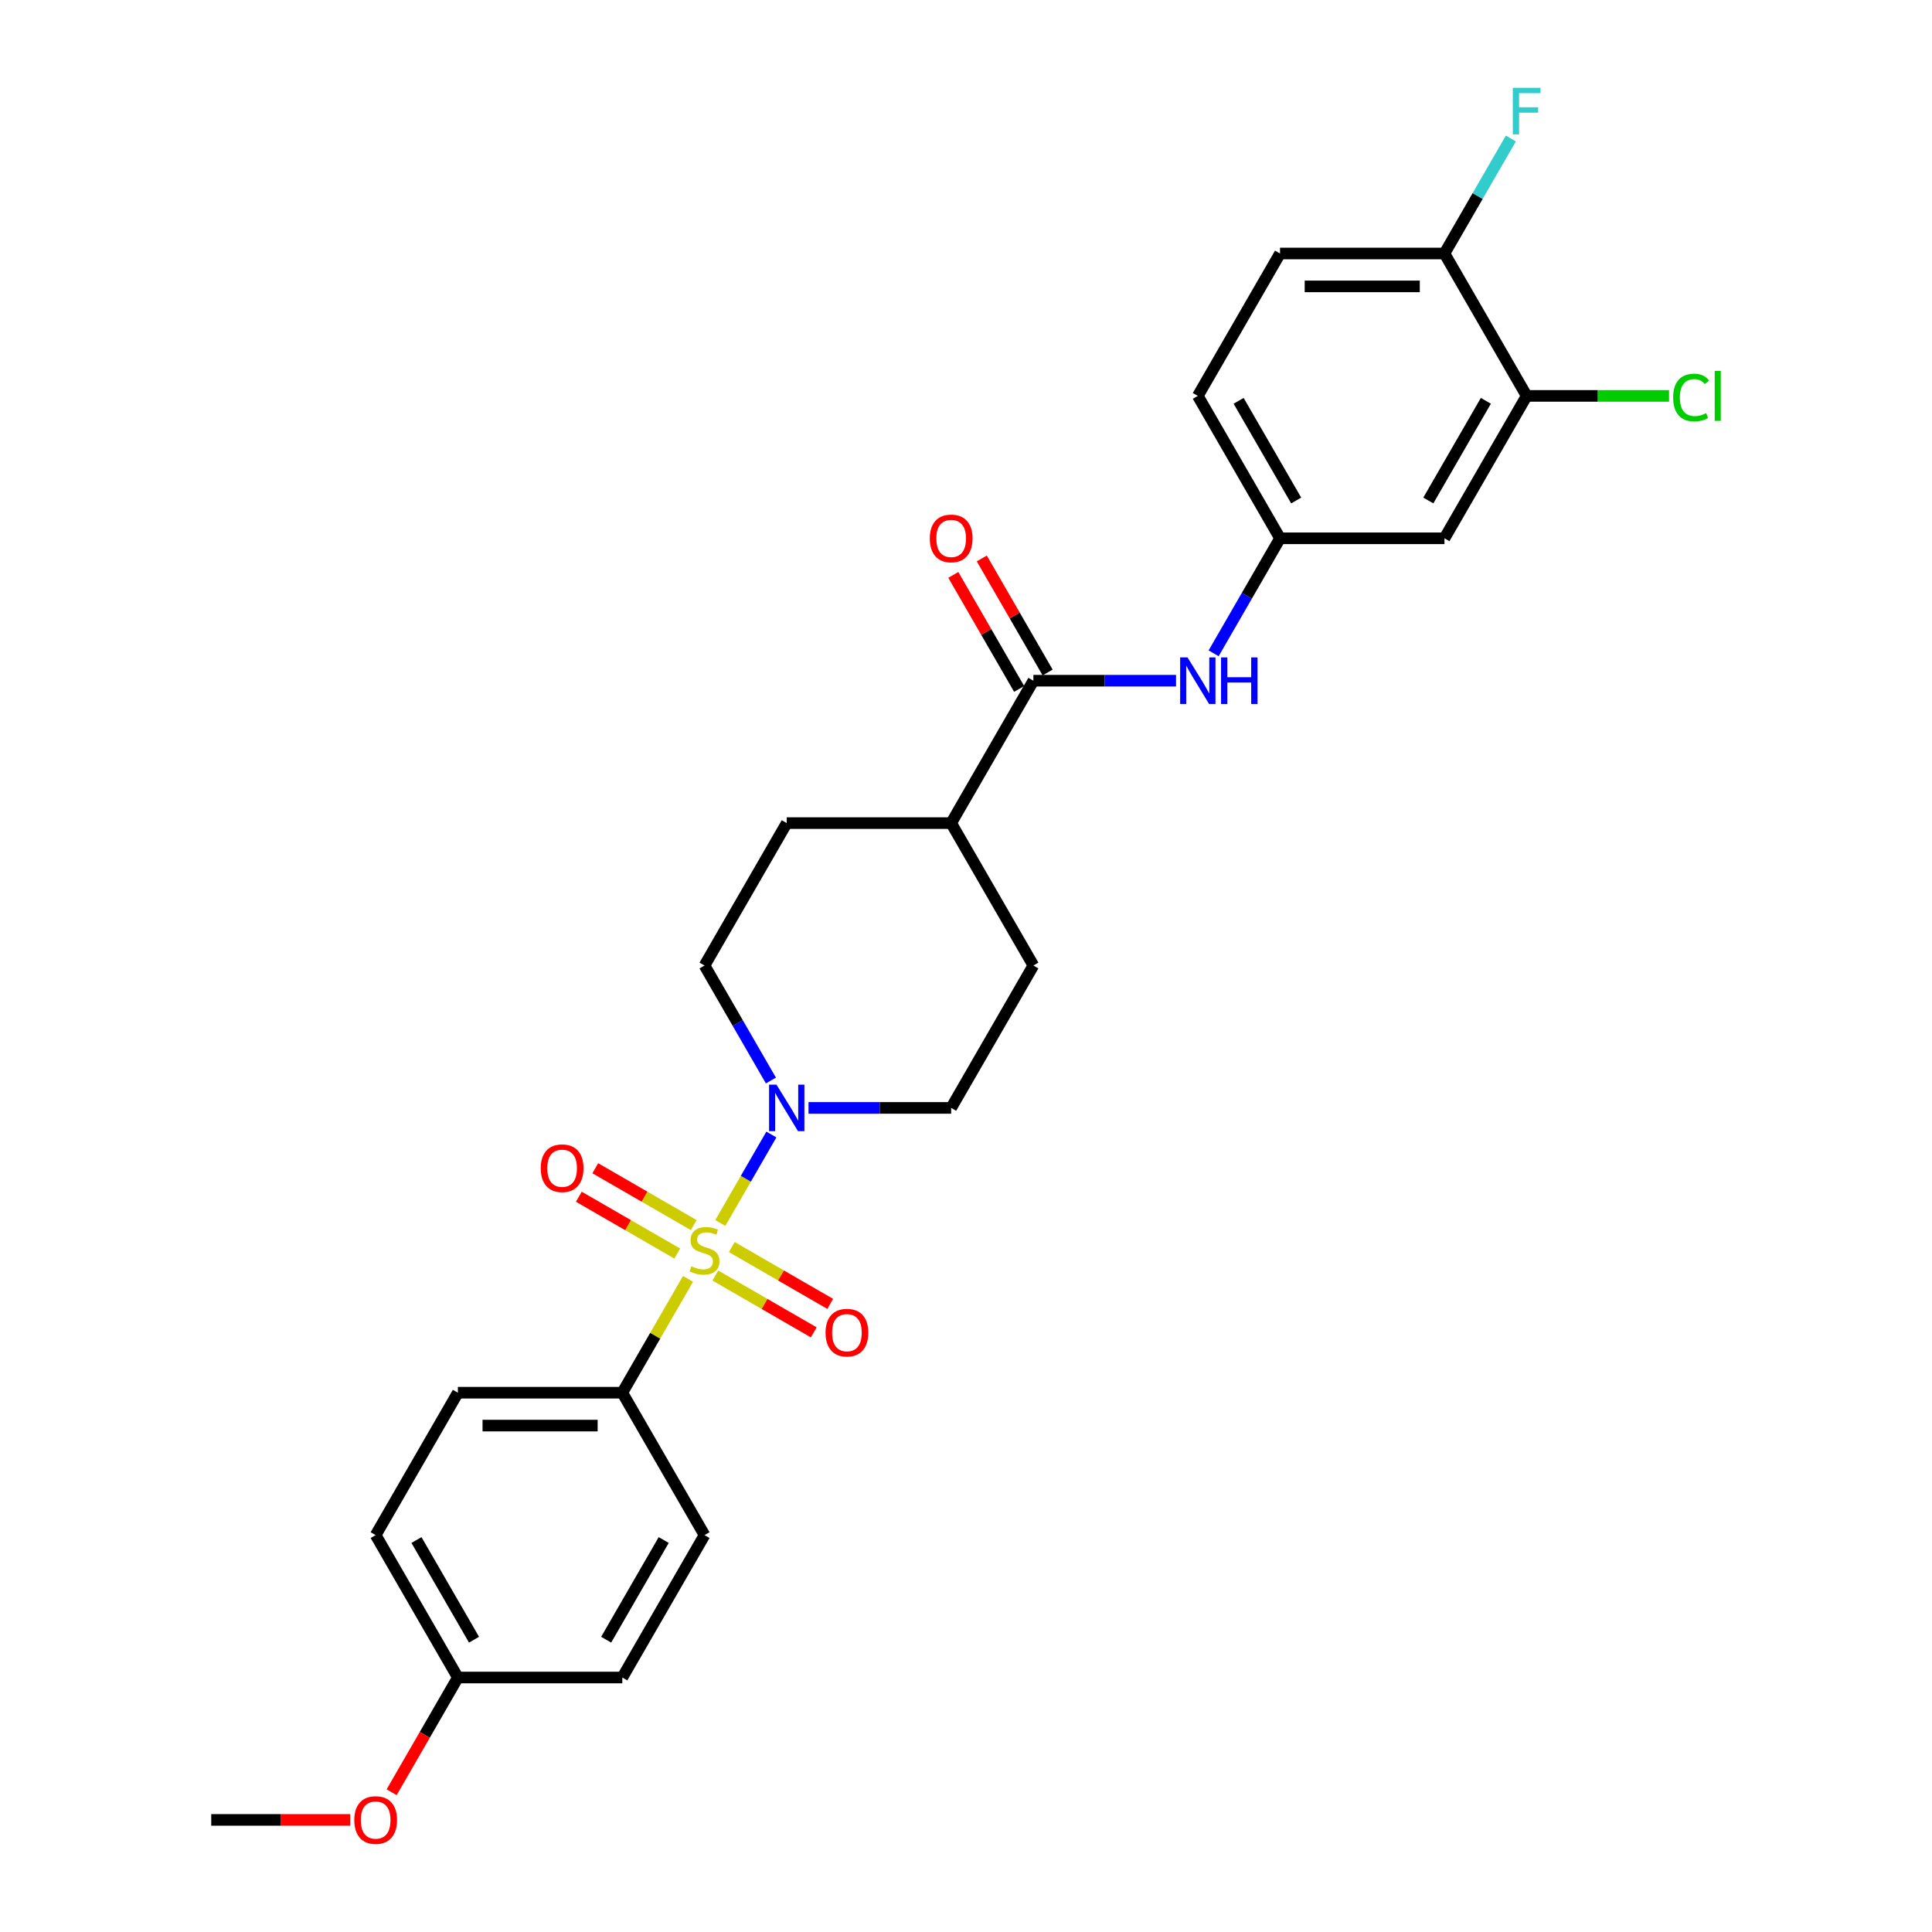 <?xml version='1.0' encoding='iso-8859-1'?>
<svg version='1.1' baseProfile='full'
              xmlns='http://www.w3.org/2000/svg'
                      xmlns:rdkit='http://www.rdkit.org/xml'
                      xmlns:xlink='http://www.w3.org/1999/xlink'
                  xml:space='preserve'
width='1000px' height='1000px' viewBox='0 0 1000 1000'>
<!-- END OF HEADER -->
<rect style='opacity:1.0;fill:#FFFFFF;stroke:none' width='1000' height='1000' x='0' y='0'> </rect>
<path class='bond-0' d='M 372.827,633.012 L 386.045,610.117' style='fill:none;fill-rule:evenodd;stroke:#CCCC00;stroke-width:6px;stroke-linecap:butt;stroke-linejoin:miter;stroke-opacity:1' />
<path class='bond-0' d='M 386.045,610.117 L 399.264,587.222' style='fill:none;fill-rule:evenodd;stroke:#0000FF;stroke-width:6px;stroke-linecap:butt;stroke-linejoin:miter;stroke-opacity:1' />
<path class='bond-2' d='M 356.12,661.95 L 339.113,691.407' style='fill:none;fill-rule:evenodd;stroke:#CCCC00;stroke-width:6px;stroke-linecap:butt;stroke-linejoin:miter;stroke-opacity:1' />
<path class='bond-2' d='M 339.113,691.407 L 322.105,720.864' style='fill:none;fill-rule:evenodd;stroke:#000000;stroke-width:6px;stroke-linecap:butt;stroke-linejoin:miter;stroke-opacity:1' />
<path class='bond-4' d='M 370.26,660.218 L 395.732,674.924' style='fill:none;fill-rule:evenodd;stroke:#CCCC00;stroke-width:6px;stroke-linecap:butt;stroke-linejoin:miter;stroke-opacity:1' />
<path class='bond-4' d='M 395.732,674.924 L 421.203,689.631' style='fill:none;fill-rule:evenodd;stroke:#FF0000;stroke-width:6px;stroke-linecap:butt;stroke-linejoin:miter;stroke-opacity:1' />
<path class='bond-4' d='M 378.771,645.477 L 404.243,660.183' style='fill:none;fill-rule:evenodd;stroke:#CCCC00;stroke-width:6px;stroke-linecap:butt;stroke-linejoin:miter;stroke-opacity:1' />
<path class='bond-4' d='M 404.243,660.183 L 429.714,674.889' style='fill:none;fill-rule:evenodd;stroke:#FF0000;stroke-width:6px;stroke-linecap:butt;stroke-linejoin:miter;stroke-opacity:1' />
<path class='bond-5' d='M 359.06,634.097 L 333.588,619.391' style='fill:none;fill-rule:evenodd;stroke:#CCCC00;stroke-width:6px;stroke-linecap:butt;stroke-linejoin:miter;stroke-opacity:1' />
<path class='bond-5' d='M 333.588,619.391 L 308.116,604.685' style='fill:none;fill-rule:evenodd;stroke:#FF0000;stroke-width:6px;stroke-linecap:butt;stroke-linejoin:miter;stroke-opacity:1' />
<path class='bond-5' d='M 350.549,648.838 L 325.077,634.132' style='fill:none;fill-rule:evenodd;stroke:#CCCC00;stroke-width:6px;stroke-linecap:butt;stroke-linejoin:miter;stroke-opacity:1' />
<path class='bond-5' d='M 325.077,634.132 L 299.605,619.426' style='fill:none;fill-rule:evenodd;stroke:#FF0000;stroke-width:6px;stroke-linecap:butt;stroke-linejoin:miter;stroke-opacity:1' />
<path class='bond-10' d='M 418.483,573.451 L 455.403,573.451' style='fill:none;fill-rule:evenodd;stroke:#0000FF;stroke-width:6px;stroke-linecap:butt;stroke-linejoin:miter;stroke-opacity:1' />
<path class='bond-10' d='M 455.403,573.451 L 492.323,573.451' style='fill:none;fill-rule:evenodd;stroke:#000000;stroke-width:6px;stroke-linecap:butt;stroke-linejoin:miter;stroke-opacity:1' />
<path class='bond-11' d='M 399.028,559.272 L 381.844,529.508' style='fill:none;fill-rule:evenodd;stroke:#0000FF;stroke-width:6px;stroke-linecap:butt;stroke-linejoin:miter;stroke-opacity:1' />
<path class='bond-11' d='M 381.844,529.508 L 364.66,499.745' style='fill:none;fill-rule:evenodd;stroke:#000000;stroke-width:6px;stroke-linecap:butt;stroke-linejoin:miter;stroke-opacity:1' />
<path class='bond-1' d='M 534.878,352.332 L 492.323,426.038' style='fill:none;fill-rule:evenodd;stroke:#000000;stroke-width:6px;stroke-linecap:butt;stroke-linejoin:miter;stroke-opacity:1' />
<path class='bond-3' d='M 534.878,352.332 L 571.798,352.332' style='fill:none;fill-rule:evenodd;stroke:#000000;stroke-width:6px;stroke-linecap:butt;stroke-linejoin:miter;stroke-opacity:1' />
<path class='bond-3' d='M 571.798,352.332 L 608.718,352.332' style='fill:none;fill-rule:evenodd;stroke:#0000FF;stroke-width:6px;stroke-linecap:butt;stroke-linejoin:miter;stroke-opacity:1' />
<path class='bond-13' d='M 542.248,348.076 L 525.212,318.568' style='fill:none;fill-rule:evenodd;stroke:#000000;stroke-width:6px;stroke-linecap:butt;stroke-linejoin:miter;stroke-opacity:1' />
<path class='bond-13' d='M 525.212,318.568 L 508.175,289.06' style='fill:none;fill-rule:evenodd;stroke:#FF0000;stroke-width:6px;stroke-linecap:butt;stroke-linejoin:miter;stroke-opacity:1' />
<path class='bond-13' d='M 527.507,356.587 L 510.47,327.079' style='fill:none;fill-rule:evenodd;stroke:#000000;stroke-width:6px;stroke-linecap:butt;stroke-linejoin:miter;stroke-opacity:1' />
<path class='bond-13' d='M 510.47,327.079 L 493.434,297.571' style='fill:none;fill-rule:evenodd;stroke:#FF0000;stroke-width:6px;stroke-linecap:butt;stroke-linejoin:miter;stroke-opacity:1' />
<path class='bond-16' d='M 322.105,720.864 L 236.997,720.864' style='fill:none;fill-rule:evenodd;stroke:#000000;stroke-width:6px;stroke-linecap:butt;stroke-linejoin:miter;stroke-opacity:1' />
<path class='bond-16' d='M 309.339,737.886 L 249.763,737.886' style='fill:none;fill-rule:evenodd;stroke:#000000;stroke-width:6px;stroke-linecap:butt;stroke-linejoin:miter;stroke-opacity:1' />
<path class='bond-17' d='M 322.105,720.864 L 364.66,794.57' style='fill:none;fill-rule:evenodd;stroke:#000000;stroke-width:6px;stroke-linecap:butt;stroke-linejoin:miter;stroke-opacity:1' />
<path class='bond-8' d='M 628.173,338.153 L 645.357,308.389' style='fill:none;fill-rule:evenodd;stroke:#0000FF;stroke-width:6px;stroke-linecap:butt;stroke-linejoin:miter;stroke-opacity:1' />
<path class='bond-8' d='M 645.357,308.389 L 662.541,278.625' style='fill:none;fill-rule:evenodd;stroke:#000000;stroke-width:6px;stroke-linecap:butt;stroke-linejoin:miter;stroke-opacity:1' />
<path class='bond-6' d='M 790.204,204.919 L 747.65,278.625' style='fill:none;fill-rule:evenodd;stroke:#000000;stroke-width:6px;stroke-linecap:butt;stroke-linejoin:miter;stroke-opacity:1' />
<path class='bond-6' d='M 769.08,207.464 L 739.292,259.058' style='fill:none;fill-rule:evenodd;stroke:#000000;stroke-width:6px;stroke-linecap:butt;stroke-linejoin:miter;stroke-opacity:1' />
<path class='bond-19' d='M 790.204,204.919 L 827.048,204.919' style='fill:none;fill-rule:evenodd;stroke:#000000;stroke-width:6px;stroke-linecap:butt;stroke-linejoin:miter;stroke-opacity:1' />
<path class='bond-19' d='M 827.048,204.919 L 863.892,204.919' style='fill:none;fill-rule:evenodd;stroke:#00CC00;stroke-width:6px;stroke-linecap:butt;stroke-linejoin:miter;stroke-opacity:1' />
<path class='bond-29' d='M 790.204,204.919 L 747.65,131.212' style='fill:none;fill-rule:evenodd;stroke:#000000;stroke-width:6px;stroke-linecap:butt;stroke-linejoin:miter;stroke-opacity:1' />
<path class='bond-7' d='M 747.65,278.625 L 662.541,278.625' style='fill:none;fill-rule:evenodd;stroke:#000000;stroke-width:6px;stroke-linecap:butt;stroke-linejoin:miter;stroke-opacity:1' />
<path class='bond-20' d='M 662.541,278.625 L 619.986,204.919' style='fill:none;fill-rule:evenodd;stroke:#000000;stroke-width:6px;stroke-linecap:butt;stroke-linejoin:miter;stroke-opacity:1' />
<path class='bond-20' d='M 670.899,259.058 L 641.111,207.464' style='fill:none;fill-rule:evenodd;stroke:#000000;stroke-width:6px;stroke-linecap:butt;stroke-linejoin:miter;stroke-opacity:1' />
<path class='bond-9' d='M 492.323,426.038 L 407.214,426.038' style='fill:none;fill-rule:evenodd;stroke:#000000;stroke-width:6px;stroke-linecap:butt;stroke-linejoin:miter;stroke-opacity:1' />
<path class='bond-28' d='M 492.323,426.038 L 534.878,499.745' style='fill:none;fill-rule:evenodd;stroke:#000000;stroke-width:6px;stroke-linecap:butt;stroke-linejoin:miter;stroke-opacity:1' />
<path class='bond-15' d='M 492.323,573.451 L 534.878,499.745' style='fill:none;fill-rule:evenodd;stroke:#000000;stroke-width:6px;stroke-linecap:butt;stroke-linejoin:miter;stroke-opacity:1' />
<path class='bond-14' d='M 364.66,499.745 L 407.214,426.038' style='fill:none;fill-rule:evenodd;stroke:#000000;stroke-width:6px;stroke-linecap:butt;stroke-linejoin:miter;stroke-opacity:1' />
<path class='bond-12' d='M 747.65,131.212 L 662.541,131.212' style='fill:none;fill-rule:evenodd;stroke:#000000;stroke-width:6px;stroke-linecap:butt;stroke-linejoin:miter;stroke-opacity:1' />
<path class='bond-12' d='M 734.883,148.234 L 675.307,148.234' style='fill:none;fill-rule:evenodd;stroke:#000000;stroke-width:6px;stroke-linecap:butt;stroke-linejoin:miter;stroke-opacity:1' />
<path class='bond-21' d='M 747.65,131.212 L 764.834,101.449' style='fill:none;fill-rule:evenodd;stroke:#000000;stroke-width:6px;stroke-linecap:butt;stroke-linejoin:miter;stroke-opacity:1' />
<path class='bond-21' d='M 764.834,101.449 L 782.018,71.685' style='fill:none;fill-rule:evenodd;stroke:#33CCCC;stroke-width:6px;stroke-linecap:butt;stroke-linejoin:miter;stroke-opacity:1' />
<path class='bond-23' d='M 236.997,720.864 L 194.442,794.57' style='fill:none;fill-rule:evenodd;stroke:#000000;stroke-width:6px;stroke-linecap:butt;stroke-linejoin:miter;stroke-opacity:1' />
<path class='bond-24' d='M 364.66,794.57 L 322.105,868.277' style='fill:none;fill-rule:evenodd;stroke:#000000;stroke-width:6px;stroke-linecap:butt;stroke-linejoin:miter;stroke-opacity:1' />
<path class='bond-24' d='M 343.535,797.116 L 313.747,848.71' style='fill:none;fill-rule:evenodd;stroke:#000000;stroke-width:6px;stroke-linecap:butt;stroke-linejoin:miter;stroke-opacity:1' />
<path class='bond-18' d='M 662.541,131.212 L 619.986,204.919' style='fill:none;fill-rule:evenodd;stroke:#000000;stroke-width:6px;stroke-linecap:butt;stroke-linejoin:miter;stroke-opacity:1' />
<path class='bond-22' d='M 236.997,868.277 L 322.105,868.277' style='fill:none;fill-rule:evenodd;stroke:#000000;stroke-width:6px;stroke-linecap:butt;stroke-linejoin:miter;stroke-opacity:1' />
<path class='bond-25' d='M 236.997,868.277 L 219.852,897.973' style='fill:none;fill-rule:evenodd;stroke:#000000;stroke-width:6px;stroke-linecap:butt;stroke-linejoin:miter;stroke-opacity:1' />
<path class='bond-25' d='M 219.852,897.973 L 202.707,927.668' style='fill:none;fill-rule:evenodd;stroke:#FF0000;stroke-width:6px;stroke-linecap:butt;stroke-linejoin:miter;stroke-opacity:1' />
<path class='bond-27' d='M 236.997,868.277 L 194.442,794.57' style='fill:none;fill-rule:evenodd;stroke:#000000;stroke-width:6px;stroke-linecap:butt;stroke-linejoin:miter;stroke-opacity:1' />
<path class='bond-27' d='M 245.355,848.71 L 215.567,797.116' style='fill:none;fill-rule:evenodd;stroke:#000000;stroke-width:6px;stroke-linecap:butt;stroke-linejoin:miter;stroke-opacity:1' />
<path class='bond-26' d='M 181.25,941.983 L 145.292,941.983' style='fill:none;fill-rule:evenodd;stroke:#FF0000;stroke-width:6px;stroke-linecap:butt;stroke-linejoin:miter;stroke-opacity:1' />
<path class='bond-26' d='M 145.292,941.983 L 109.333,941.983' style='fill:none;fill-rule:evenodd;stroke:#000000;stroke-width:6px;stroke-linecap:butt;stroke-linejoin:miter;stroke-opacity:1' />
<path  class='atom-0' d='M 357.851 655.43
Q 358.123 655.532, 359.247 656.009
Q 360.37 656.486, 361.596 656.792
Q 362.856 657.064, 364.081 657.064
Q 366.362 657.064, 367.69 655.975
Q 369.017 654.851, 369.017 652.911
Q 369.017 651.583, 368.337 650.766
Q 367.69 649.949, 366.668 649.507
Q 365.647 649.064, 363.945 648.553
Q 361.8 647.907, 360.507 647.294
Q 359.247 646.681, 358.328 645.387
Q 357.443 644.094, 357.443 641.915
Q 357.443 638.885, 359.485 637.013
Q 361.562 635.14, 365.647 635.14
Q 368.439 635.14, 371.605 636.468
L 370.822 639.089
Q 367.928 637.898, 365.749 637.898
Q 363.4 637.898, 362.107 638.885
Q 360.813 639.838, 360.847 641.506
Q 360.847 642.8, 361.494 643.583
Q 362.175 644.366, 363.128 644.809
Q 364.115 645.251, 365.749 645.762
Q 367.928 646.443, 369.222 647.124
Q 370.515 647.804, 371.435 649.2
Q 372.388 650.562, 372.388 652.911
Q 372.388 656.247, 370.141 658.052
Q 367.928 659.822, 364.217 659.822
Q 362.073 659.822, 360.438 659.345
Q 358.838 658.903, 356.932 658.12
L 357.851 655.43
' fill='#CCCC00'/>
<path  class='atom-1' d='M 401.886 561.4
L 409.785 574.166
Q 410.568 575.426, 411.827 577.707
Q 413.087 579.987, 413.155 580.124
L 413.155 561.4
L 416.355 561.4
L 416.355 585.503
L 413.053 585.503
L 404.576 571.545
Q 403.589 569.911, 402.533 568.038
Q 401.512 566.166, 401.206 565.587
L 401.206 585.503
L 398.074 585.503
L 398.074 561.4
L 401.886 561.4
' fill='#0000FF'/>
<path  class='atom-4' d='M 614.659 340.28
L 622.557 353.047
Q 623.34 354.306, 624.599 356.587
Q 625.859 358.868, 625.927 359.004
L 625.927 340.28
L 629.127 340.28
L 629.127 364.383
L 625.825 364.383
L 617.348 350.425
Q 616.361 348.791, 615.306 346.919
Q 614.284 345.046, 613.978 344.468
L 613.978 364.383
L 610.846 364.383
L 610.846 340.28
L 614.659 340.28
' fill='#0000FF'/>
<path  class='atom-4' d='M 632.021 340.28
L 635.289 340.28
L 635.289 350.527
L 647.613 350.527
L 647.613 340.28
L 650.881 340.28
L 650.881 364.383
L 647.613 364.383
L 647.613 353.251
L 635.289 353.251
L 635.289 364.383
L 632.021 364.383
L 632.021 340.28
' fill='#0000FF'/>
<path  class='atom-5' d='M 427.302 689.78
Q 427.302 683.993, 430.162 680.759
Q 433.021 677.524, 438.366 677.524
Q 443.711 677.524, 446.571 680.759
Q 449.43 683.993, 449.43 689.78
Q 449.43 695.636, 446.537 698.972
Q 443.643 702.274, 438.366 702.274
Q 433.056 702.274, 430.162 698.972
Q 427.302 695.67, 427.302 689.78
M 438.366 699.551
Q 442.043 699.551, 444.018 697.099
Q 446.026 694.614, 446.026 689.78
Q 446.026 685.048, 444.018 682.665
Q 442.043 680.248, 438.366 680.248
Q 434.69 680.248, 432.681 682.631
Q 430.707 685.014, 430.707 689.78
Q 430.707 694.648, 432.681 697.099
Q 434.69 699.551, 438.366 699.551
' fill='#FF0000'/>
<path  class='atom-6' d='M 279.889 604.671
Q 279.889 598.884, 282.749 595.65
Q 285.609 592.416, 290.953 592.416
Q 296.298 592.416, 299.158 595.65
Q 302.018 598.884, 302.018 604.671
Q 302.018 610.527, 299.124 613.863
Q 296.23 617.165, 290.953 617.165
Q 285.643 617.165, 282.749 613.863
Q 279.889 610.561, 279.889 604.671
M 290.953 614.442
Q 294.63 614.442, 296.605 611.991
Q 298.613 609.505, 298.613 604.671
Q 298.613 599.939, 296.605 597.556
Q 294.63 595.139, 290.953 595.139
Q 287.277 595.139, 285.268 597.522
Q 283.294 599.905, 283.294 604.671
Q 283.294 609.539, 285.268 611.991
Q 287.277 614.442, 290.953 614.442
' fill='#FF0000'/>
<path  class='atom-14' d='M 481.259 278.693
Q 481.259 272.906, 484.119 269.672
Q 486.978 266.438, 492.323 266.438
Q 497.668 266.438, 500.528 269.672
Q 503.387 272.906, 503.387 278.693
Q 503.387 284.549, 500.494 287.885
Q 497.6 291.187, 492.323 291.187
Q 487.012 291.187, 484.119 287.885
Q 481.259 284.583, 481.259 278.693
M 492.323 288.464
Q 496 288.464, 497.974 286.013
Q 499.983 283.528, 499.983 278.693
Q 499.983 273.961, 497.974 271.578
Q 496 269.161, 492.323 269.161
Q 488.646 269.161, 486.638 271.544
Q 484.663 273.927, 484.663 278.693
Q 484.663 283.562, 486.638 286.013
Q 488.646 288.464, 492.323 288.464
' fill='#FF0000'/>
<path  class='atom-20' d='M 866.019 205.753
Q 866.019 199.761, 868.811 196.629
Q 871.636 193.463, 876.981 193.463
Q 881.952 193.463, 884.607 196.97
L 882.36 198.808
Q 880.42 196.255, 876.981 196.255
Q 873.339 196.255, 871.398 198.706
Q 869.492 201.123, 869.492 205.753
Q 869.492 210.519, 871.466 212.97
Q 873.475 215.421, 877.356 215.421
Q 880.011 215.421, 883.109 213.821
L 884.062 216.375
Q 882.803 217.192, 880.896 217.668
Q 878.99 218.145, 876.879 218.145
Q 871.636 218.145, 868.811 214.945
Q 866.019 211.745, 866.019 205.753
' fill='#00CC00'/>
<path  class='atom-20' d='M 887.535 191.999
L 890.667 191.999
L 890.667 217.838
L 887.535 217.838
L 887.535 191.999
' fill='#00CC00'/>
<path  class='atom-22' d='M 783.038 45.455
L 797.37 45.455
L 797.37 48.212
L 786.272 48.212
L 786.272 55.531
L 796.145 55.531
L 796.145 58.323
L 786.272 58.323
L 786.272 69.557
L 783.038 69.557
L 783.038 45.455
' fill='#33CCCC'/>
<path  class='atom-26' d='M 183.378 942.051
Q 183.378 936.264, 186.238 933.03
Q 189.097 929.796, 194.442 929.796
Q 199.787 929.796, 202.647 933.03
Q 205.506 936.264, 205.506 942.051
Q 205.506 947.907, 202.613 951.243
Q 199.719 954.545, 194.442 954.545
Q 189.131 954.545, 186.238 951.243
Q 183.378 947.941, 183.378 942.051
M 194.442 951.822
Q 198.119 951.822, 200.093 949.371
Q 202.102 946.886, 202.102 942.051
Q 202.102 937.319, 200.093 934.936
Q 198.119 932.519, 194.442 932.519
Q 190.765 932.519, 188.757 934.902
Q 186.782 937.285, 186.782 942.051
Q 186.782 946.92, 188.757 949.371
Q 190.765 951.822, 194.442 951.822
' fill='#FF0000'/>
</svg>
